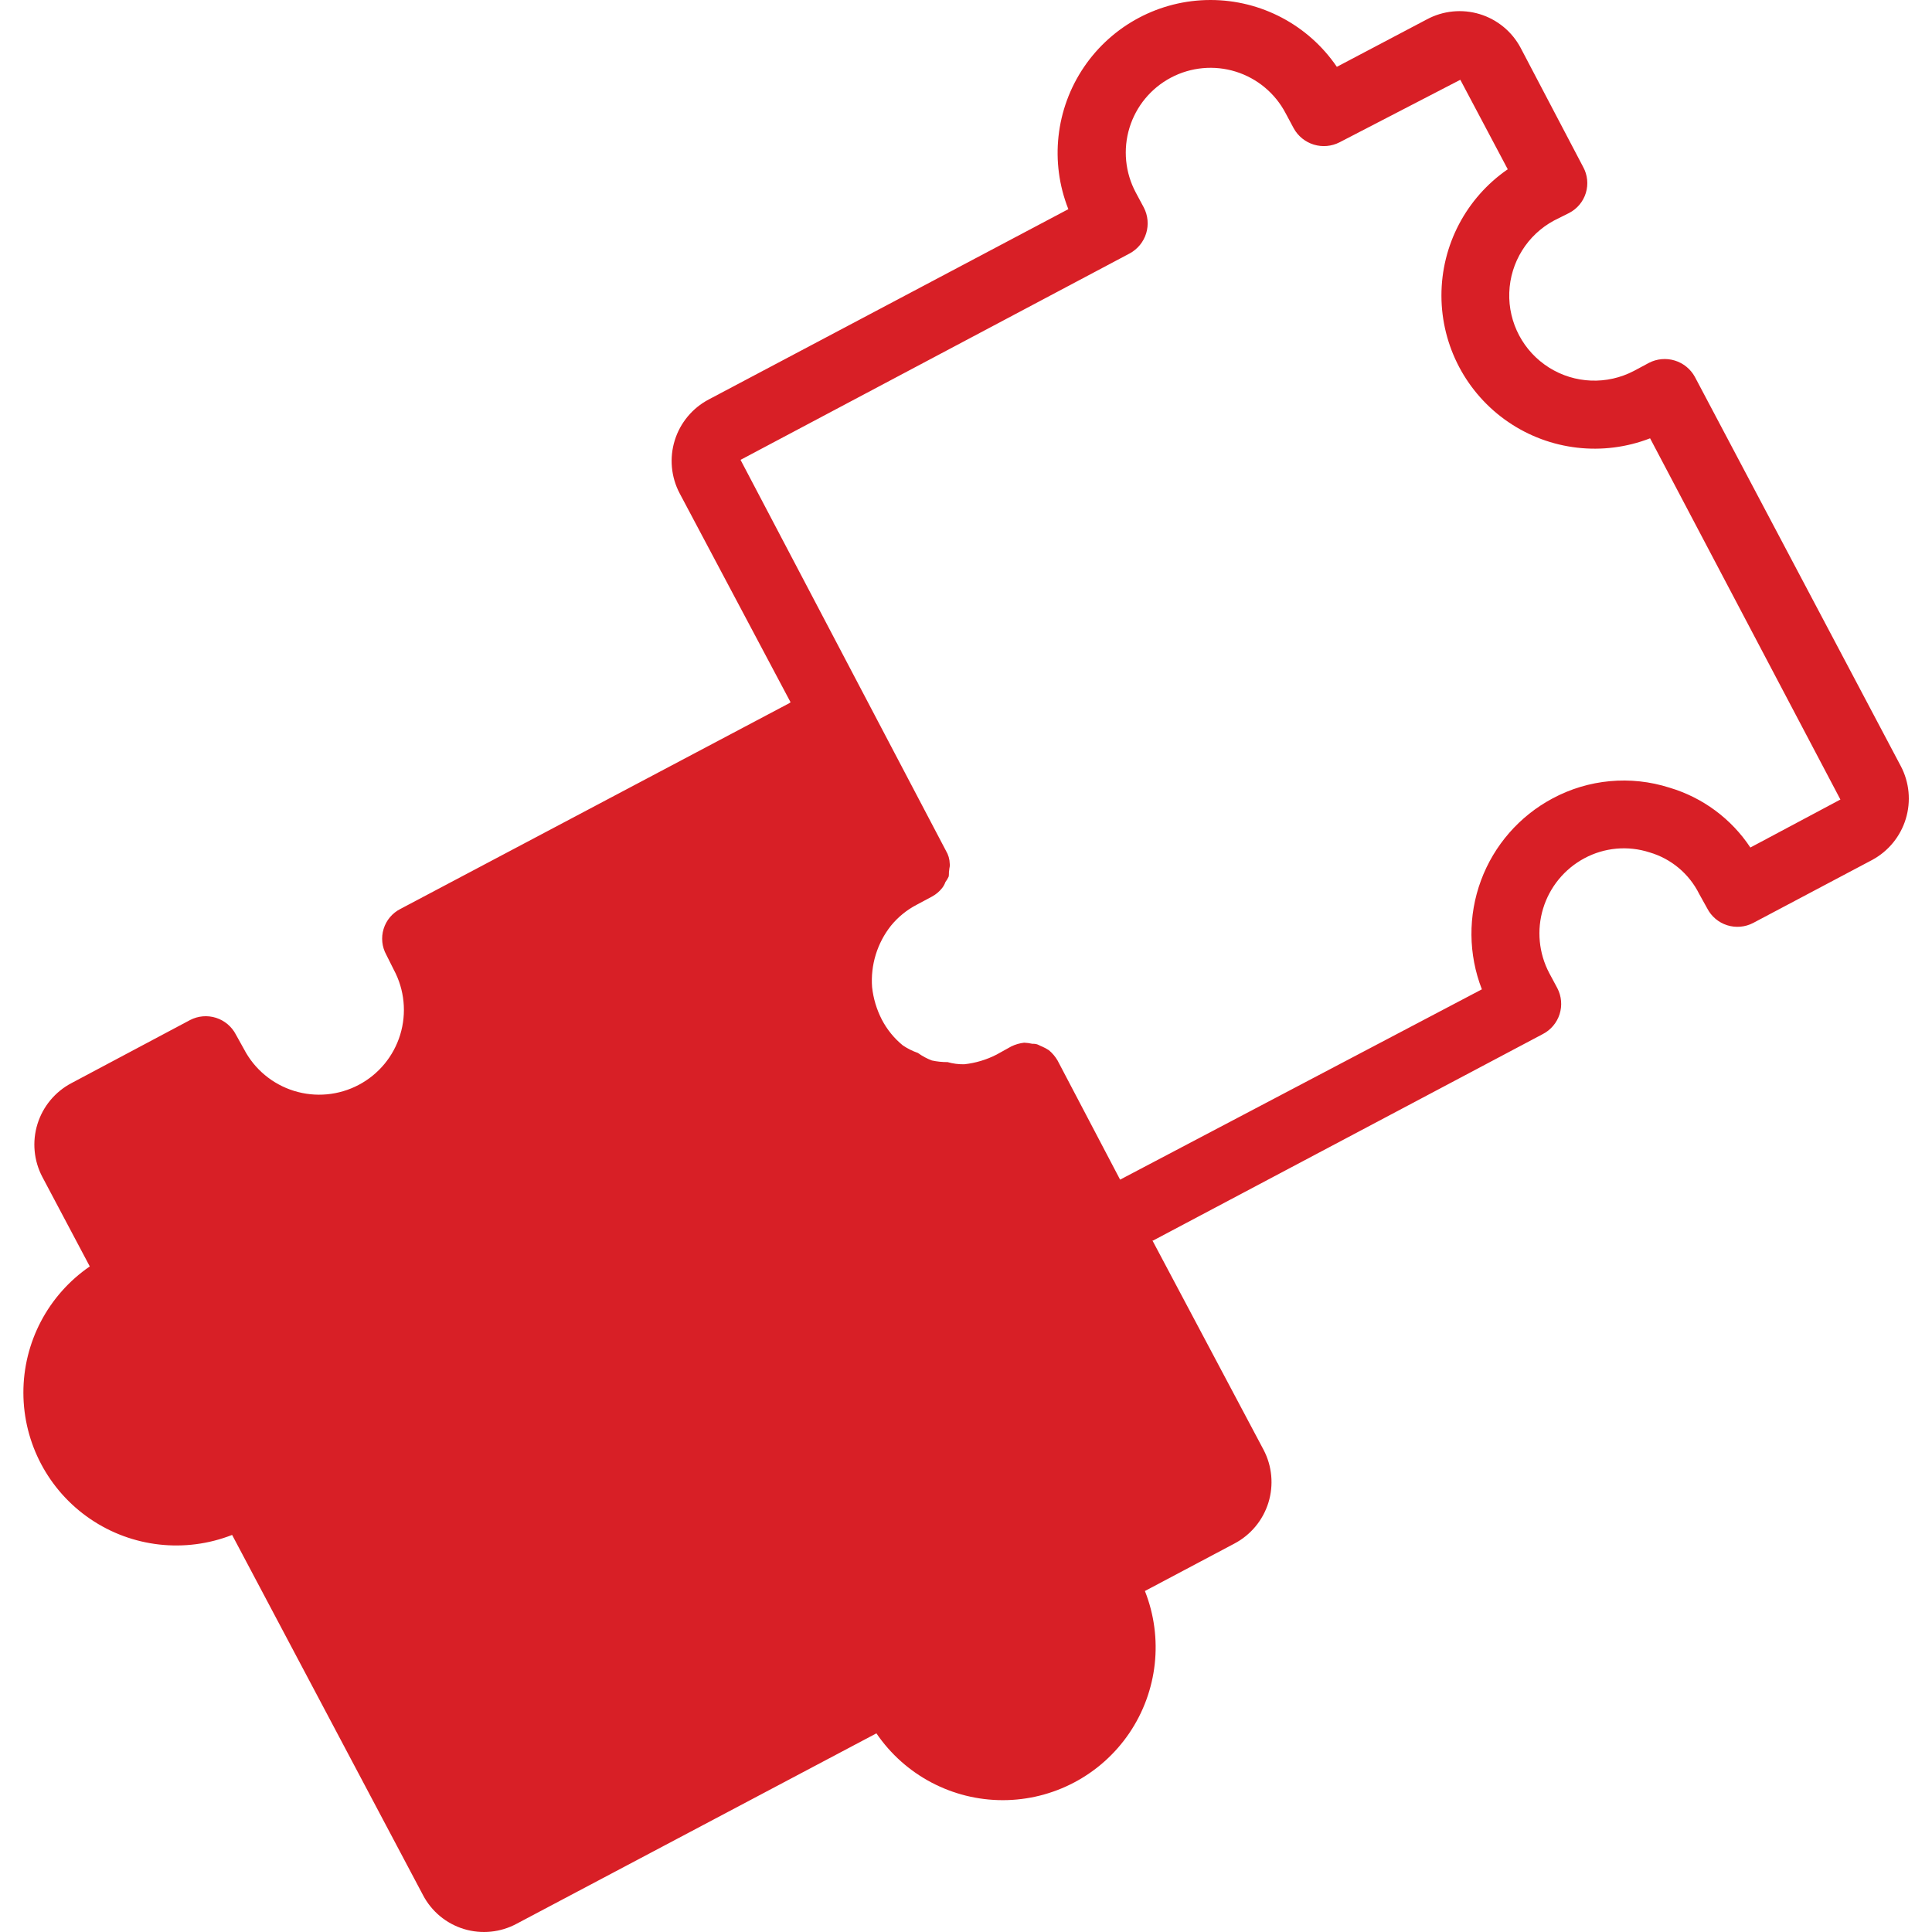 <?xml version="1.0" encoding="UTF-8"?>
<svg width="250px" height="250px" viewBox="0 0 250 250" version="1.1" xmlns="http://www.w3.org/2000/svg" xmlns:xlink="http://www.w3.org/1999/xlink">
    <title>ateliers_page</title>
    <g id="ateliers_page" stroke="none" stroke-width="1" fill="none" fill-rule="evenodd">
        <g id="noun-game-3097416" transform="translate(3.026, 0)" fill="#D81F26" fill-rule="nonzero">
            <path d="M242.936,99.134 L216.286,48.762 C215.728,47.748 214.796,46.991 213.689,46.653 C212.581,46.313 211.386,46.42 210.356,46.949 L208.402,47.996 L208.402,47.995 C204.927,49.818 200.745,49.655 197.423,47.567 C194.101,45.479 192.139,41.782 192.274,37.86 C192.409,33.939 194.62,30.385 198.077,28.531 L200.03,27.554 L200.03,27.553 C201.065,27.015 201.84,26.084 202.181,24.969 C202.522,23.854 202.401,22.648 201.844,21.624 L193.751,6.205 C192.638,4.099 190.73,2.524 188.452,1.829 C186.172,1.135 183.71,1.379 181.612,2.507 L169.961,8.647 C166.274,3.233 160.147,-0.005 153.598,5.29880343e-06 C147.047,0.004 140.925,3.25 137.245,8.669 C133.566,14.087 132.806,20.975 135.218,27.065 L88.684,51.692 C86.575,52.803 84.994,54.706 84.287,56.982 C83.581,59.259 83.807,61.722 84.916,63.831 L99.288,90.901 C99.219,90.901 99.149,90.901 99.149,90.971 L48.777,117.621 C47.736,118.152 46.954,119.083 46.613,120.202 C46.27,121.319 46.397,122.528 46.963,123.551 L47.94,125.504 L47.941,125.504 C49.318,128.078 49.614,131.094 48.761,133.887 C47.909,136.679 45.979,139.016 43.397,140.38 C40.817,141.745 37.799,142.025 35.011,141.157 C32.223,140.29 29.897,138.348 28.546,135.76 L27.499,133.876 C26.964,132.839 26.037,132.058 24.925,131.704 C23.812,131.351 22.605,131.455 21.569,131.993 L6.221,140.155 C4.112,141.266 2.53,143.168 1.824,145.445 C1.117,147.722 1.344,150.185 2.453,152.294 L8.592,163.875 C3.203,167.574 -0.012,173.694 3.49144301e-05,180.229 C0.012,186.765 3.251,192.874 8.652,196.552 C14.055,200.23 20.926,201.004 27.01,198.619 L51.709,245.224 C52.815,247.338 54.722,248.919 57.004,249.614 C59.286,250.309 61.751,250.059 63.848,248.921 L110.382,224.294 C114.068,229.707 120.196,232.945 126.746,232.941 C133.296,232.936 139.419,229.691 143.099,224.272 C146.778,218.853 147.537,211.965 145.125,205.876 L156.707,199.736 L156.707,199.736 C158.816,198.625 160.397,196.722 161.104,194.446 C161.81,192.17 161.584,189.706 160.475,187.596 L146.103,160.527 C146.179,160.537 146.257,160.512 146.312,160.458 L196.613,133.808 C197.65,133.272 198.432,132.346 198.785,131.234 C199.138,130.121 199.035,128.913 198.497,127.877 L197.45,125.924 L197.45,125.924 C196.091,123.35 195.805,120.343 196.654,117.559 C197.504,114.776 199.42,112.441 201.985,111.064 C204.577,109.668 207.626,109.391 210.427,110.297 C213.221,111.115 215.547,113.062 216.845,115.669 L217.892,117.553 C218.427,118.59 219.353,119.372 220.466,119.725 C221.578,120.078 222.786,119.974 223.822,119.436 L239.24,111.273 C241.329,110.144 242.89,108.236 243.582,105.963 C244.275,103.691 244.043,101.236 242.938,99.134 L242.936,99.134 Z M223.471,109.668 C221.001,105.939 217.296,103.198 213.007,101.924 C207.98,100.317 202.516,100.821 197.867,103.32 C193.587,105.607 190.295,109.384 188.611,113.934 C186.927,118.485 186.969,123.495 188.728,128.018 L141.915,152.645 L133.822,137.227 C133.528,136.725 133.15,136.277 132.706,135.902 C132.418,135.712 132.115,135.548 131.799,135.413 C131.59,135.343 131.381,135.204 131.171,135.134 L131.171,135.133 C130.966,135.076 130.755,135.053 130.543,135.064 C130.2,134.984 129.849,134.937 129.497,134.925 C128.914,134.99 128.348,135.155 127.822,135.413 L125.938,136.46 C124.632,137.131 123.213,137.557 121.752,137.716 C121.022,137.73 120.292,137.637 119.589,137.436 C118.91,137.44 118.231,137.37 117.566,137.227 C116.92,136.986 116.31,136.658 115.753,136.251 C115.062,136.01 114.405,135.682 113.799,135.274 C112.673,134.355 111.747,133.215 111.078,131.925 C110.407,130.618 109.982,129.2 109.822,127.739 C109.61,124.876 110.482,122.037 112.264,119.786 C113.183,118.66 114.322,117.734 115.613,117.065 L117.566,116.019 C118.081,115.743 118.533,115.363 118.892,114.903 C119.073,114.671 119.213,114.412 119.31,114.135 C119.476,113.918 119.616,113.684 119.729,113.437 C119.799,113.158 119.729,112.879 119.799,112.6 C119.799,112.321 119.939,112.041 119.868,111.762 L119.869,111.763 C119.856,111.171 119.687,110.594 119.38,110.088 L92.799,59.506 L143.17,32.787 C144.188,32.232 144.948,31.301 145.288,30.193 C145.627,29.083 145.518,27.886 144.984,26.857 L143.938,24.903 L143.938,24.904 C142.566,22.33 142.276,19.318 143.13,16.53 C143.985,13.742 145.914,11.41 148.491,10.047 C151.068,8.684 154.082,8.403 156.867,9.266 C159.651,10.13 161.978,12.066 163.332,14.648 L164.379,16.601 C164.937,17.615 165.869,18.372 166.977,18.711 C168.083,19.05 169.28,18.943 170.31,18.415 L185.938,10.323 L192.076,21.903 C186.694,25.611 183.483,31.733 183.495,38.269 C183.507,44.806 186.74,50.916 192.137,54.603 C197.534,58.29 204.401,59.081 210.495,56.717 L235.122,103.459 L223.471,109.668 Z" id="Shape"></path>
        </g>
    </g>
</svg>